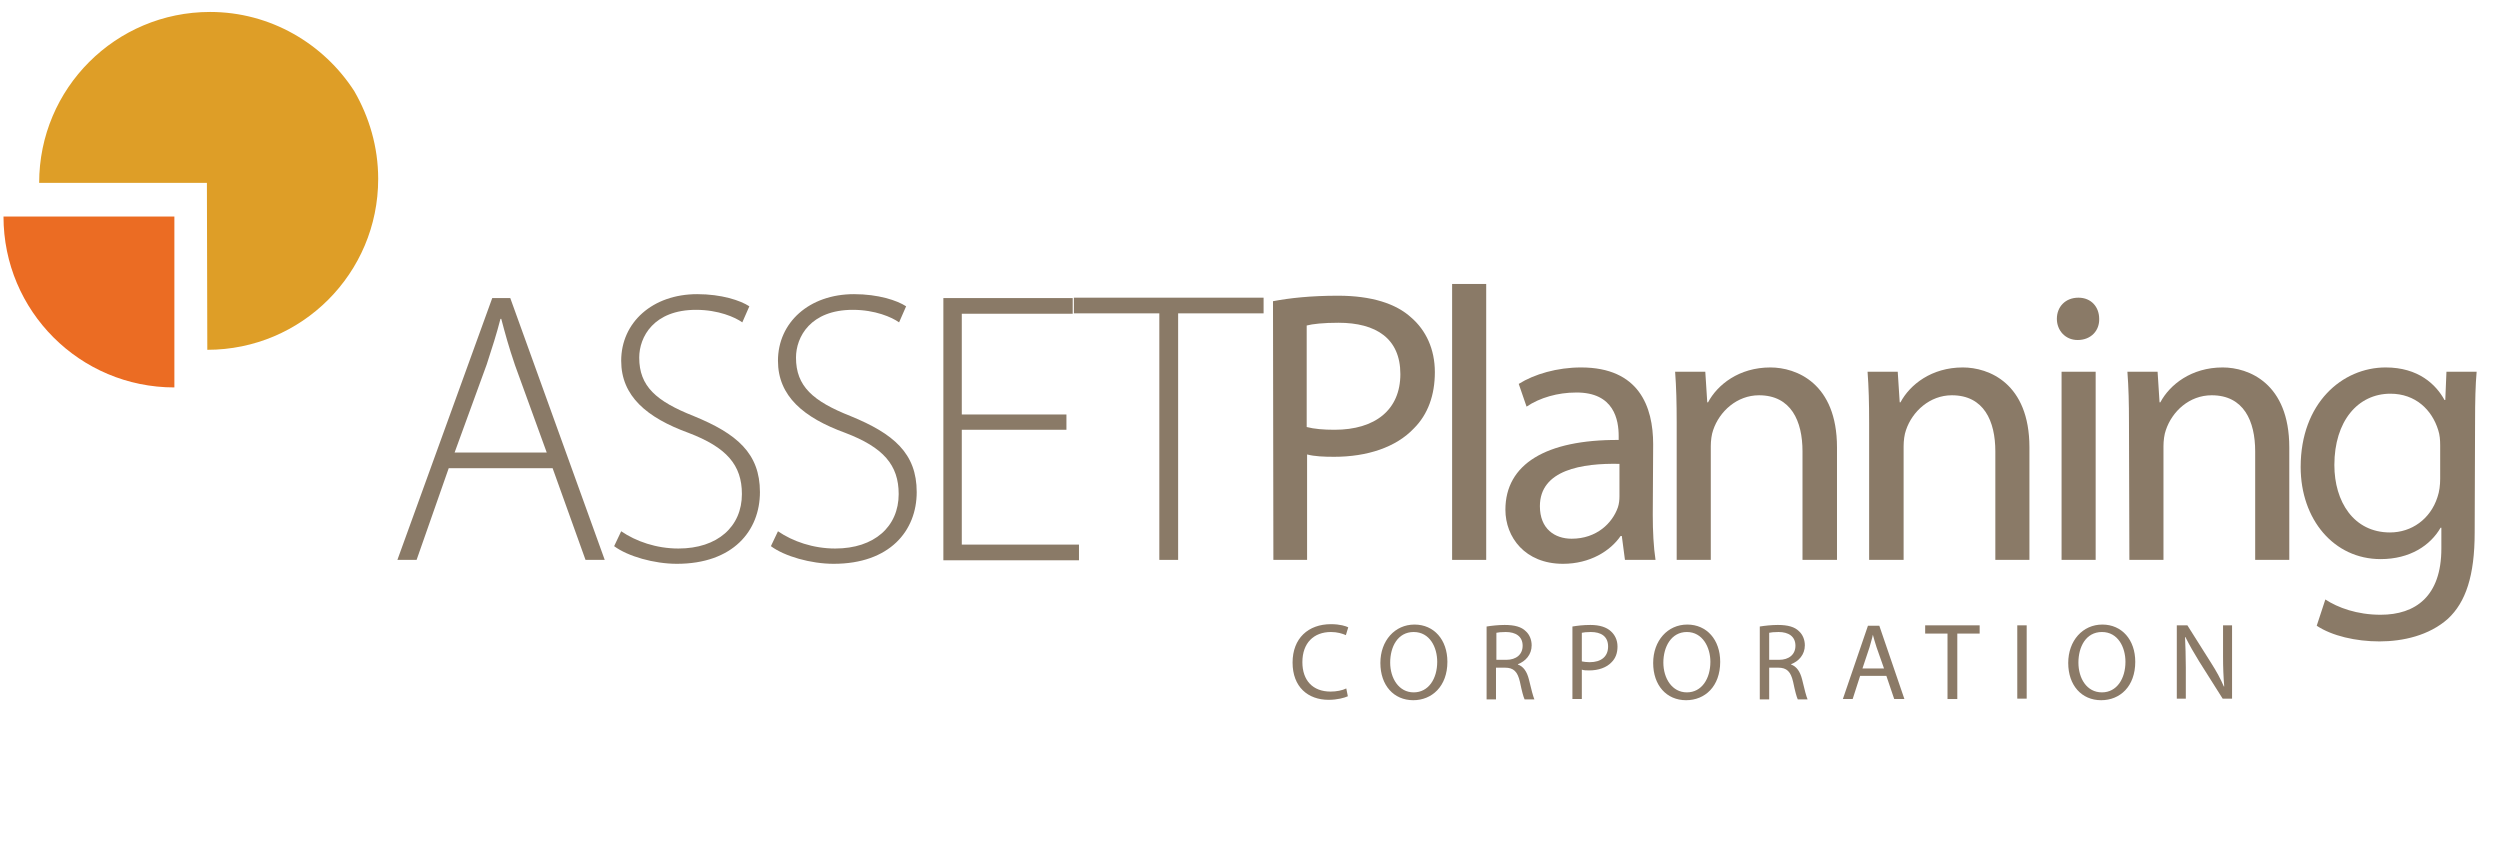 <svg xmlns="http://www.w3.org/2000/svg" fill="none" viewBox="0 0 193 65" height="65" width="193">
<g clip-path="url(#clip0_7794_2270)">
<path fill="#8A7A67" d="M34.642 36.143L32.161 43.223H30.679L38.001 23.011H39.393L46.685 43.223H45.202L42.661 36.143H34.642ZM42.207 34.933L39.756 28.185C39.272 26.763 39 25.765 38.697 24.615H38.636C38.334 25.795 38.001 26.824 37.578 28.125L35.096 34.933H42.207Z"></path>
<path fill="#8A7A67" d="M47.956 41.014C49.106 41.801 50.679 42.346 52.374 42.346C55.399 42.346 57.275 40.651 57.275 38.14C57.275 35.901 56.095 34.539 53.16 33.42C49.923 32.24 47.956 30.576 47.956 27.852C47.956 24.887 50.377 22.709 53.826 22.709C55.702 22.709 57.154 23.193 57.85 23.646L57.306 24.887C56.761 24.494 55.46 23.919 53.735 23.919C50.467 23.919 49.348 26.007 49.348 27.61C49.348 29.819 50.649 30.969 53.554 32.119C56.882 33.48 58.667 34.993 58.667 37.989C58.667 40.984 56.58 43.526 52.253 43.526C50.498 43.526 48.47 42.951 47.411 42.164L47.956 41.014Z"></path>
<path fill="#8A7A67" d="M60.059 41.014C61.209 41.801 62.782 42.346 64.477 42.346C67.502 42.346 69.378 40.651 69.378 38.14C69.378 35.901 68.198 34.539 65.263 33.42C62.026 32.24 60.059 30.576 60.059 27.852C60.059 24.887 62.48 22.709 65.929 22.709C67.805 22.709 69.257 23.193 69.953 23.646L69.409 24.887C68.864 24.494 67.563 23.919 65.838 23.919C62.57 23.919 61.451 26.007 61.451 27.61C61.451 29.819 62.752 30.969 65.657 32.119C68.985 33.48 70.77 34.993 70.77 37.989C70.77 40.984 68.683 43.526 64.356 43.526C62.601 43.526 60.573 42.951 59.514 42.164L60.059 41.014Z"></path>
<path fill="#8A7A67" d="M82.329 33.178H74.25V42.043H83.297V43.254H72.828V23.011H82.813V24.221H74.25V31.998H82.329V33.178Z"></path>
<path fill="#8A7A67" d="M89.5 24.191H82.904V22.981H97.549V24.191H90.952V43.223H89.5V24.191Z"></path>
<path fill="#8A7A67" d="M98.275 23.253C99.546 23.011 101.179 22.829 103.297 22.829C105.869 22.829 107.776 23.434 108.956 24.524C110.075 25.492 110.771 26.944 110.771 28.73C110.771 30.515 110.226 31.997 109.167 33.056C107.776 34.539 105.537 35.265 102.995 35.265C102.208 35.265 101.482 35.235 100.907 35.084V43.223H98.305L98.275 23.253ZM100.877 32.966C101.452 33.117 102.178 33.178 103.025 33.178C106.172 33.178 108.108 31.634 108.108 28.881C108.108 26.127 106.232 24.917 103.328 24.917C102.178 24.917 101.331 25.008 100.877 25.129V32.966Z"></path>
<path fill="#8A7A67" d="M112.103 21.922H114.735V43.223H112.103V21.922Z"></path>
<path fill="#8A7A67" d="M127.594 39.744C127.594 41.014 127.654 42.225 127.806 43.223H125.446L125.204 41.377H125.113C124.326 42.527 122.753 43.526 120.665 43.526C117.73 43.526 116.217 41.468 116.217 39.35C116.217 35.84 119.334 33.934 124.962 33.964V33.662C124.962 32.452 124.629 30.273 121.663 30.303C120.272 30.303 118.88 30.697 117.851 31.392L117.246 29.637C118.456 28.881 120.211 28.367 122.057 28.367C126.535 28.367 127.624 31.392 127.624 34.297L127.594 39.744ZM125.022 35.81C122.148 35.75 118.88 36.264 118.88 39.078C118.88 40.833 120.03 41.589 121.331 41.589C123.267 41.589 124.477 40.379 124.901 39.169C124.992 38.896 125.022 38.594 125.022 38.322V35.81Z"></path>
<path fill="#8A7A67" d="M129.44 32.633C129.44 31.09 129.41 29.91 129.319 28.7H131.649L131.8 31.06H131.861C132.587 29.698 134.251 28.367 136.672 28.367C138.669 28.367 141.816 29.577 141.816 34.539V43.223H139.153V34.842C139.153 32.512 138.275 30.515 135.794 30.515C134.1 30.515 132.738 31.756 132.254 33.208C132.133 33.541 132.073 34.025 132.073 34.449V43.223H129.44V32.633Z"></path>
<path fill="#8A7A67" d="M144.297 32.633C144.297 31.09 144.266 29.91 144.176 28.7H146.505L146.657 31.06H146.717C147.443 29.698 149.108 28.367 151.528 28.367C153.525 28.367 156.672 29.577 156.672 34.539V43.223H154.04V34.842C154.04 32.512 153.162 30.515 150.681 30.515C148.987 30.515 147.625 31.756 147.141 33.208C147.02 33.541 146.959 34.025 146.959 34.449V43.223H144.297V32.633Z"></path>
<path fill="#8A7A67" d="M160.393 26.249C159.425 26.249 158.79 25.492 158.79 24.615C158.79 23.677 159.455 22.981 160.454 22.981C161.452 22.981 162.057 23.707 162.057 24.615C162.088 25.492 161.452 26.249 160.393 26.249ZM159.153 43.223V28.7H161.785V43.223H159.153Z"></path>
<path fill="#8A7A67" d="M164.357 32.633C164.357 31.09 164.327 29.91 164.236 28.7H166.566L166.717 31.06H166.778C167.504 29.698 169.168 28.367 171.589 28.367C173.586 28.367 176.733 29.577 176.733 34.539V43.223H174.1V34.842C174.1 32.512 173.223 30.515 170.742 30.515C169.017 30.515 167.686 31.756 167.202 33.208C167.081 33.541 167.02 34.025 167.02 34.449V43.223H164.388L164.357 32.633Z"></path>
<path fill="#8A7A67" d="M191.045 41.105C191.045 44.464 190.349 46.491 188.988 47.762C187.535 49.063 185.508 49.517 183.692 49.517C181.877 49.517 180.031 49.093 178.851 48.307L179.517 46.279C180.485 46.915 181.968 47.459 183.783 47.459C186.476 47.459 188.473 46.037 188.473 42.346V40.742H188.413C187.626 42.104 186.053 43.163 183.783 43.163C180.183 43.163 177.611 40.107 177.611 36.052C177.611 31.12 180.818 28.367 184.177 28.367C186.688 28.367 188.05 29.668 188.715 30.878H188.776L188.866 28.7H191.196C191.106 29.728 191.075 30.908 191.075 32.663L191.045 41.105ZM188.382 34.388C188.382 33.964 188.352 33.571 188.231 33.208C187.747 31.634 186.476 30.394 184.54 30.394C182.028 30.394 180.213 32.512 180.213 35.901C180.213 38.715 181.695 41.105 184.509 41.105C186.174 41.105 187.626 40.076 188.171 38.382C188.322 37.958 188.382 37.444 188.382 36.96V34.388Z"></path>
<path fill="#EB6C23" d="M0.27 16.718C0.27 24.01 6.17 29.91 13.462 29.91V16.718H0.27Z"></path>
<path fill="#DE9E27" d="M27.35 7.035C24.99 3.374 20.875 0.923 16.216 0.923C8.923 0.923 3.023 6.823 3.023 14.116H15.973L16.004 27.005C23.296 27.005 29.196 21.105 29.196 13.813C29.196 11.332 28.5 9.032 27.35 7.035Z"></path>
<path fill="#8B7A67" d="M104.054 53.753C103.781 53.874 103.237 54.026 102.571 54.026C100.967 54.026 99.787 53.027 99.787 51.151C99.787 49.275 100.998 48.186 102.753 48.186C103.449 48.186 103.902 48.337 104.084 48.428L103.902 49.033C103.63 48.912 103.237 48.791 102.753 48.791C101.421 48.791 100.544 49.638 100.544 51.121C100.544 52.513 101.331 53.39 102.722 53.39C103.176 53.39 103.63 53.299 103.933 53.148L104.054 53.753Z"></path>
<path fill="#8B7A67" d="M109.107 54.056C107.594 54.056 106.565 52.906 106.565 51.181C106.565 49.457 107.685 48.216 109.198 48.216C110.71 48.216 111.739 49.396 111.739 51.09C111.739 52.997 110.529 54.056 109.107 54.056ZM109.137 53.451C110.287 53.451 110.953 52.392 110.953 51.09C110.953 49.971 110.378 48.791 109.137 48.791C107.897 48.791 107.322 49.941 107.322 51.151C107.322 52.361 107.987 53.451 109.137 53.451Z"></path>
<path fill="#8B7A67" d="M114.765 48.367C115.128 48.307 115.672 48.246 116.157 48.246C116.943 48.246 117.458 48.397 117.79 48.73C118.063 48.972 118.244 49.366 118.244 49.819C118.244 50.546 117.76 51.06 117.185 51.272V51.302C117.609 51.453 117.881 51.847 118.032 52.452C118.214 53.239 118.365 53.783 118.456 53.995H117.7C117.609 53.813 117.488 53.36 117.337 52.633C117.155 51.847 116.852 51.544 116.187 51.544H115.491V53.995H114.765V48.367ZM115.521 50.939H116.278C117.064 50.939 117.548 50.515 117.548 49.85C117.548 49.124 117.004 48.791 116.247 48.791C115.884 48.791 115.642 48.821 115.521 48.851V50.939Z"></path>
<path fill="#8B7A67" d="M121.391 48.367C121.754 48.307 122.208 48.246 122.783 48.246C123.509 48.246 124.024 48.428 124.356 48.73C124.659 49.002 124.871 49.396 124.871 49.91C124.871 50.425 124.719 50.818 124.417 51.121C124.024 51.544 123.388 51.756 122.692 51.756C122.48 51.756 122.269 51.756 122.117 51.696V53.965H121.391V48.367ZM122.117 51.06C122.269 51.09 122.48 51.121 122.722 51.121C123.6 51.121 124.145 50.697 124.145 49.91C124.145 49.124 123.6 48.791 122.813 48.791C122.48 48.791 122.238 48.821 122.117 48.851V51.06Z"></path>
<path fill="#8B7A67" d="M130.166 54.056C128.653 54.056 127.625 52.906 127.625 51.181C127.625 49.457 128.744 48.216 130.257 48.216C131.77 48.216 132.799 49.396 132.799 51.09C132.799 52.997 131.619 54.056 130.166 54.056ZM130.227 53.451C131.376 53.451 132.042 52.392 132.042 51.09C132.042 49.971 131.437 48.791 130.227 48.791C129.016 48.791 128.411 49.941 128.411 51.151C128.411 52.361 129.077 53.451 130.227 53.451Z"></path>
<path fill="#8B7A67" d="M135.855 48.367C136.218 48.307 136.762 48.246 137.247 48.246C138.033 48.246 138.548 48.397 138.881 48.73C139.153 48.972 139.334 49.366 139.334 49.819C139.334 50.546 138.85 51.06 138.275 51.272V51.302C138.699 51.453 138.971 51.847 139.123 52.452C139.304 53.239 139.455 53.783 139.546 53.995H138.79C138.699 53.813 138.578 53.36 138.427 52.633C138.245 51.847 137.943 51.544 137.277 51.544H136.581V53.995H135.855V48.367ZM136.581 50.939H137.337C138.124 50.939 138.608 50.515 138.608 49.85C138.608 49.124 138.064 48.791 137.307 48.791C136.944 48.791 136.702 48.821 136.581 48.851V50.939Z"></path>
<path fill="#8B7A67" d="M143.601 52.179L143.026 53.965H142.269L144.206 48.306H145.083L147.02 53.965H146.233L145.628 52.179H143.601ZM145.446 51.605L144.871 49.971C144.75 49.608 144.66 49.275 144.569 48.942H144.599C144.539 49.275 144.418 49.608 144.327 49.971L143.782 51.605H145.446Z"></path>
<path fill="#8B7A67" d="M150.348 48.912H148.623V48.276H152.829V48.912H151.104V53.965H150.348V48.912Z"></path>
<path fill="#8B7A67" d="M156.46 48.276V53.935H155.734V48.276H156.46Z"></path>
<path fill="#8B7A67" d="M162.209 54.056C160.696 54.056 159.667 52.906 159.667 51.181C159.667 49.457 160.787 48.216 162.3 48.216C163.813 48.216 164.842 49.396 164.842 51.09C164.842 52.997 163.662 54.056 162.209 54.056ZM162.27 53.451C163.419 53.451 164.085 52.392 164.085 51.09C164.085 49.971 163.51 48.791 162.27 48.791C161.029 48.791 160.454 49.941 160.454 51.151C160.454 52.361 161.09 53.451 162.27 53.451Z"></path>
<path fill="#8B7A67" d="M168.049 53.935V48.276H168.866L170.681 51.151C171.105 51.816 171.438 52.422 171.68 52.997H171.71C171.649 52.24 171.619 51.544 171.619 50.667V48.276H172.315V53.935H171.589L169.774 51.06C169.38 50.425 169.017 49.789 168.715 49.184H168.684C168.714 49.91 168.745 50.576 168.745 51.514V53.935H168.049Z"></path>
</g>
<defs>
<clipPath id="clip0_7794_2270">
<rect transform="translate(0 0.536)" fill="white" height="59.464" width="192.041"></rect>
</clipPath>
</defs>
</svg>
